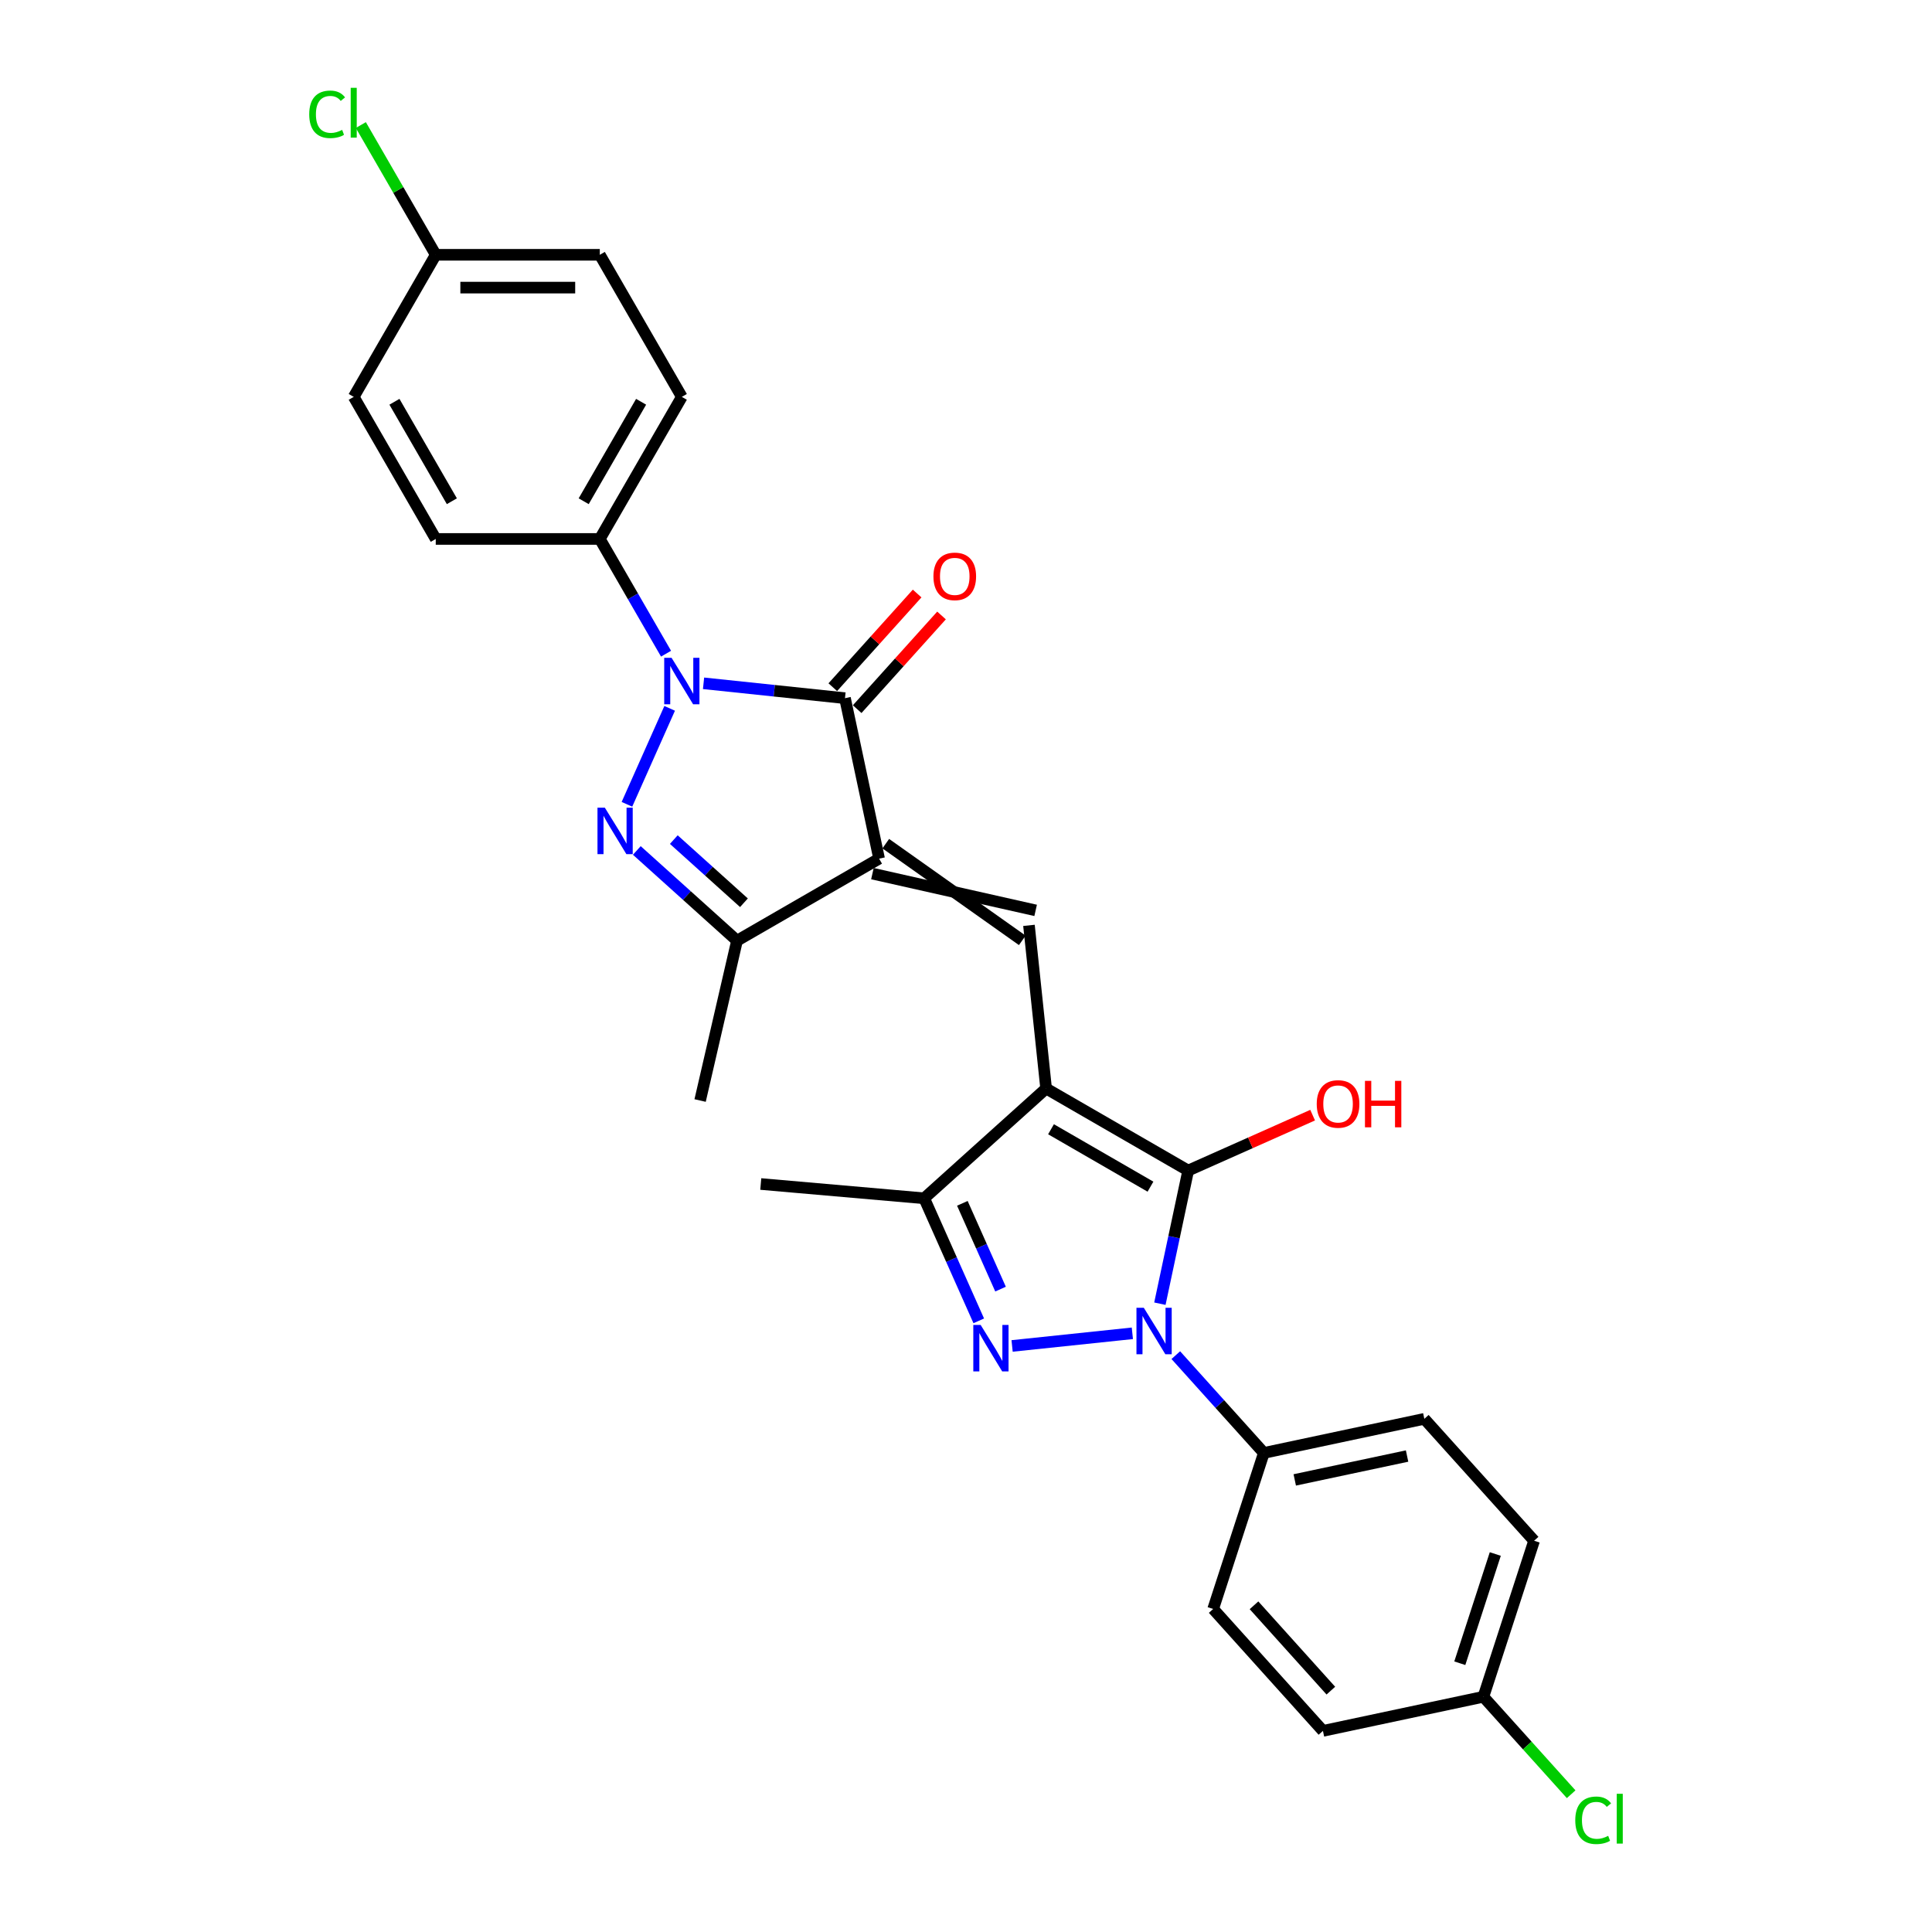 <?xml version='1.0' encoding='iso-8859-1'?>
<svg version='1.1' baseProfile='full'
              xmlns='http://www.w3.org/2000/svg'
                      xmlns:rdkit='http://www.rdkit.org/xml'
                      xmlns:xlink='http://www.w3.org/1999/xlink'
                  xml:space='preserve'
width='1000px' height='1000px' viewBox='0 0 1000 1000'>
<!-- END OF HEADER -->
<rect style='opacity:1.0;fill:#FFFFFF;stroke:none' width='1000' height='1000' x='0' y='0'> </rect>
<path class='bond-3' d='M 541.467,563.419 L 615.005,605.876' style='fill:none;fill-rule:evenodd;stroke:#000000;stroke-width:6px;stroke-linecap:butt;stroke-linejoin:miter;stroke-opacity:1' />
<path class='bond-3' d='M 544.006,584.495 L 595.483,614.215' style='fill:none;fill-rule:evenodd;stroke:#000000;stroke-width:6px;stroke-linecap:butt;stroke-linejoin:miter;stroke-opacity:1' />
<path class='bond-7' d='M 541.467,563.419 L 532.591,478.969' style='fill:none;fill-rule:evenodd;stroke:#000000;stroke-width:6px;stroke-linecap:butt;stroke-linejoin:miter;stroke-opacity:1' />
<path class='bond-8' d='M 541.467,563.419 L 478.363,620.238' style='fill:none;fill-rule:evenodd;stroke:#000000;stroke-width:6px;stroke-linecap:butt;stroke-linejoin:miter;stroke-opacity:1' />
<path class='bond-0' d='M 451.564,452.189 L 536.045,471.212' style='fill:none;fill-rule:evenodd;stroke:#000000;stroke-width:6px;stroke-linecap:butt;stroke-linejoin:miter;stroke-opacity:1' />
<path class='bond-0' d='M 458.471,436.674 L 529.137,486.727' style='fill:none;fill-rule:evenodd;stroke:#000000;stroke-width:6px;stroke-linecap:butt;stroke-linejoin:miter;stroke-opacity:1' />
<path class='bond-4' d='M 455.018,444.432 L 437.363,361.373' style='fill:none;fill-rule:evenodd;stroke:#000000;stroke-width:6px;stroke-linecap:butt;stroke-linejoin:miter;stroke-opacity:1' />
<path class='bond-9' d='M 455.018,444.432 L 381.48,486.889' style='fill:none;fill-rule:evenodd;stroke:#000000;stroke-width:6px;stroke-linecap:butt;stroke-linejoin:miter;stroke-opacity:1' />
<path class='bond-1' d='M 600.357,674.788 L 607.681,640.332' style='fill:none;fill-rule:evenodd;stroke:#0000FF;stroke-width:6px;stroke-linecap:butt;stroke-linejoin:miter;stroke-opacity:1' />
<path class='bond-1' d='M 607.681,640.332 L 615.005,605.876' style='fill:none;fill-rule:evenodd;stroke:#000000;stroke-width:6px;stroke-linecap:butt;stroke-linejoin:miter;stroke-opacity:1' />
<path class='bond-10' d='M 608.593,701.421 L 631.381,726.73' style='fill:none;fill-rule:evenodd;stroke:#0000FF;stroke-width:6px;stroke-linecap:butt;stroke-linejoin:miter;stroke-opacity:1' />
<path class='bond-10' d='M 631.381,726.73 L 654.169,752.039' style='fill:none;fill-rule:evenodd;stroke:#000000;stroke-width:6px;stroke-linecap:butt;stroke-linejoin:miter;stroke-opacity:1' />
<path class='bond-28' d='M 586.107,690.116 L 523.861,696.659' style='fill:none;fill-rule:evenodd;stroke:#0000FF;stroke-width:6px;stroke-linecap:butt;stroke-linejoin:miter;stroke-opacity:1' />
<path class='bond-2' d='M 364.156,353.678 L 400.76,357.526' style='fill:none;fill-rule:evenodd;stroke:#0000FF;stroke-width:6px;stroke-linecap:butt;stroke-linejoin:miter;stroke-opacity:1' />
<path class='bond-2' d='M 400.76,357.526 L 437.363,361.373' style='fill:none;fill-rule:evenodd;stroke:#000000;stroke-width:6px;stroke-linecap:butt;stroke-linejoin:miter;stroke-opacity:1' />
<path class='bond-11' d='M 344.746,338.35 L 327.601,308.654' style='fill:none;fill-rule:evenodd;stroke:#0000FF;stroke-width:6px;stroke-linecap:butt;stroke-linejoin:miter;stroke-opacity:1' />
<path class='bond-11' d='M 327.601,308.654 L 310.456,278.959' style='fill:none;fill-rule:evenodd;stroke:#000000;stroke-width:6px;stroke-linecap:butt;stroke-linejoin:miter;stroke-opacity:1' />
<path class='bond-29' d='M 346.615,366.644 L 324.502,416.31' style='fill:none;fill-rule:evenodd;stroke:#0000FF;stroke-width:6px;stroke-linecap:butt;stroke-linejoin:miter;stroke-opacity:1' />
<path class='bond-13' d='M 615.005,605.876 L 647.211,591.537' style='fill:none;fill-rule:evenodd;stroke:#000000;stroke-width:6px;stroke-linecap:butt;stroke-linejoin:miter;stroke-opacity:1' />
<path class='bond-13' d='M 647.211,591.537 L 679.416,577.198' style='fill:none;fill-rule:evenodd;stroke:#FF0000;stroke-width:6px;stroke-linecap:butt;stroke-linejoin:miter;stroke-opacity:1' />
<path class='bond-12' d='M 443.673,367.055 L 465.502,342.812' style='fill:none;fill-rule:evenodd;stroke:#000000;stroke-width:6px;stroke-linecap:butt;stroke-linejoin:miter;stroke-opacity:1' />
<path class='bond-12' d='M 465.502,342.812 L 487.33,318.569' style='fill:none;fill-rule:evenodd;stroke:#FF0000;stroke-width:6px;stroke-linecap:butt;stroke-linejoin:miter;stroke-opacity:1' />
<path class='bond-12' d='M 431.052,355.691 L 452.881,331.448' style='fill:none;fill-rule:evenodd;stroke:#000000;stroke-width:6px;stroke-linecap:butt;stroke-linejoin:miter;stroke-opacity:1' />
<path class='bond-12' d='M 452.881,331.448 L 474.71,307.205' style='fill:none;fill-rule:evenodd;stroke:#FF0000;stroke-width:6px;stroke-linecap:butt;stroke-linejoin:miter;stroke-opacity:1' />
<path class='bond-5' d='M 506.602,683.664 L 492.483,651.951' style='fill:none;fill-rule:evenodd;stroke:#0000FF;stroke-width:6px;stroke-linecap:butt;stroke-linejoin:miter;stroke-opacity:1' />
<path class='bond-5' d='M 492.483,651.951 L 478.363,620.238' style='fill:none;fill-rule:evenodd;stroke:#000000;stroke-width:6px;stroke-linecap:butt;stroke-linejoin:miter;stroke-opacity:1' />
<path class='bond-5' d='M 517.881,667.243 L 507.997,645.043' style='fill:none;fill-rule:evenodd;stroke:#0000FF;stroke-width:6px;stroke-linecap:butt;stroke-linejoin:miter;stroke-opacity:1' />
<path class='bond-5' d='M 507.997,645.043 L 498.114,622.844' style='fill:none;fill-rule:evenodd;stroke:#000000;stroke-width:6px;stroke-linecap:butt;stroke-linejoin:miter;stroke-opacity:1' />
<path class='bond-6' d='M 329.618,440.193 L 355.549,463.541' style='fill:none;fill-rule:evenodd;stroke:#0000FF;stroke-width:6px;stroke-linecap:butt;stroke-linejoin:miter;stroke-opacity:1' />
<path class='bond-6' d='M 355.549,463.541 L 381.48,486.889' style='fill:none;fill-rule:evenodd;stroke:#000000;stroke-width:6px;stroke-linecap:butt;stroke-linejoin:miter;stroke-opacity:1' />
<path class='bond-6' d='M 348.761,434.577 L 366.913,450.92' style='fill:none;fill-rule:evenodd;stroke:#0000FF;stroke-width:6px;stroke-linecap:butt;stroke-linejoin:miter;stroke-opacity:1' />
<path class='bond-6' d='M 366.913,450.92 L 385.064,467.264' style='fill:none;fill-rule:evenodd;stroke:#000000;stroke-width:6px;stroke-linecap:butt;stroke-linejoin:miter;stroke-opacity:1' />
<path class='bond-27' d='M 478.363,620.238 L 393.772,612.839' style='fill:none;fill-rule:evenodd;stroke:#000000;stroke-width:6px;stroke-linecap:butt;stroke-linejoin:miter;stroke-opacity:1' />
<path class='bond-26' d='M 381.48,486.889 L 362.376,569.626' style='fill:none;fill-rule:evenodd;stroke:#000000;stroke-width:6px;stroke-linecap:butt;stroke-linejoin:miter;stroke-opacity:1' />
<path class='bond-15' d='M 654.169,752.039 L 737.228,734.384' style='fill:none;fill-rule:evenodd;stroke:#000000;stroke-width:6px;stroke-linecap:butt;stroke-linejoin:miter;stroke-opacity:1' />
<path class='bond-15' d='M 670.159,766.002 L 728.3,753.644' style='fill:none;fill-rule:evenodd;stroke:#000000;stroke-width:6px;stroke-linecap:butt;stroke-linejoin:miter;stroke-opacity:1' />
<path class='bond-17' d='M 654.169,752.039 L 627.929,832.797' style='fill:none;fill-rule:evenodd;stroke:#000000;stroke-width:6px;stroke-linecap:butt;stroke-linejoin:miter;stroke-opacity:1' />
<path class='bond-14' d='M 310.456,278.959 L 352.914,205.421' style='fill:none;fill-rule:evenodd;stroke:#000000;stroke-width:6px;stroke-linecap:butt;stroke-linejoin:miter;stroke-opacity:1' />
<path class='bond-14' d='M 302.117,259.437 L 331.837,207.96' style='fill:none;fill-rule:evenodd;stroke:#000000;stroke-width:6px;stroke-linecap:butt;stroke-linejoin:miter;stroke-opacity:1' />
<path class='bond-16' d='M 310.456,278.959 L 225.542,278.959' style='fill:none;fill-rule:evenodd;stroke:#000000;stroke-width:6px;stroke-linecap:butt;stroke-linejoin:miter;stroke-opacity:1' />
<path class='bond-23' d='M 352.914,205.421 L 310.456,131.883' style='fill:none;fill-rule:evenodd;stroke:#000000;stroke-width:6px;stroke-linecap:butt;stroke-linejoin:miter;stroke-opacity:1' />
<path class='bond-20' d='M 737.228,734.384 L 794.047,797.488' style='fill:none;fill-rule:evenodd;stroke:#000000;stroke-width:6px;stroke-linecap:butt;stroke-linejoin:miter;stroke-opacity:1' />
<path class='bond-22' d='M 225.542,278.959 L 183.085,205.421' style='fill:none;fill-rule:evenodd;stroke:#000000;stroke-width:6px;stroke-linecap:butt;stroke-linejoin:miter;stroke-opacity:1' />
<path class='bond-22' d='M 233.881,259.437 L 204.161,207.96' style='fill:none;fill-rule:evenodd;stroke:#000000;stroke-width:6px;stroke-linecap:butt;stroke-linejoin:miter;stroke-opacity:1' />
<path class='bond-21' d='M 627.929,832.797 L 684.748,895.901' style='fill:none;fill-rule:evenodd;stroke:#000000;stroke-width:6px;stroke-linecap:butt;stroke-linejoin:miter;stroke-opacity:1' />
<path class='bond-21' d='M 649.073,830.899 L 688.846,875.071' style='fill:none;fill-rule:evenodd;stroke:#000000;stroke-width:6px;stroke-linecap:butt;stroke-linejoin:miter;stroke-opacity:1' />
<path class='bond-18' d='M 225.542,131.883 L 183.085,205.421' style='fill:none;fill-rule:evenodd;stroke:#000000;stroke-width:6px;stroke-linecap:butt;stroke-linejoin:miter;stroke-opacity:1' />
<path class='bond-24' d='M 225.542,131.883 L 206.156,98.305' style='fill:none;fill-rule:evenodd;stroke:#000000;stroke-width:6px;stroke-linecap:butt;stroke-linejoin:miter;stroke-opacity:1' />
<path class='bond-24' d='M 206.156,98.305 L 186.77,64.728' style='fill:none;fill-rule:evenodd;stroke:#00CC00;stroke-width:6px;stroke-linecap:butt;stroke-linejoin:miter;stroke-opacity:1' />
<path class='bond-31' d='M 225.542,131.883 L 310.456,131.883' style='fill:none;fill-rule:evenodd;stroke:#000000;stroke-width:6px;stroke-linecap:butt;stroke-linejoin:miter;stroke-opacity:1' />
<path class='bond-31' d='M 238.279,148.866 L 297.719,148.866' style='fill:none;fill-rule:evenodd;stroke:#000000;stroke-width:6px;stroke-linecap:butt;stroke-linejoin:miter;stroke-opacity:1' />
<path class='bond-19' d='M 767.807,878.246 L 684.748,895.901' style='fill:none;fill-rule:evenodd;stroke:#000000;stroke-width:6px;stroke-linecap:butt;stroke-linejoin:miter;stroke-opacity:1' />
<path class='bond-25' d='M 767.807,878.246 L 790.518,903.47' style='fill:none;fill-rule:evenodd;stroke:#000000;stroke-width:6px;stroke-linecap:butt;stroke-linejoin:miter;stroke-opacity:1' />
<path class='bond-25' d='M 790.518,903.47 L 813.23,928.694' style='fill:none;fill-rule:evenodd;stroke:#00CC00;stroke-width:6px;stroke-linecap:butt;stroke-linejoin:miter;stroke-opacity:1' />
<path class='bond-30' d='M 767.807,878.246 L 794.047,797.488' style='fill:none;fill-rule:evenodd;stroke:#000000;stroke-width:6px;stroke-linecap:butt;stroke-linejoin:miter;stroke-opacity:1' />
<path class='bond-30' d='M 755.591,860.884 L 773.959,804.353' style='fill:none;fill-rule:evenodd;stroke:#000000;stroke-width:6px;stroke-linecap:butt;stroke-linejoin:miter;stroke-opacity:1' />
<path  class='atom-2' d='M 592.034 676.911
L 599.915 689.648
Q 600.696 690.905, 601.952 693.181
Q 603.209 695.456, 603.277 695.592
L 603.277 676.911
L 606.47 676.911
L 606.47 700.959
L 603.175 700.959
L 594.718 687.033
Q 593.733 685.402, 592.68 683.534
Q 591.661 681.666, 591.355 681.089
L 591.355 700.959
L 588.23 700.959
L 588.23 676.911
L 592.034 676.911
' fill='#0000FF'/>
<path  class='atom-3' d='M 347.598 340.473
L 355.478 353.21
Q 356.259 354.467, 357.516 356.743
Q 358.773 359.018, 358.841 359.154
L 358.841 340.473
L 362.033 340.473
L 362.033 364.521
L 358.739 364.521
L 350.281 350.595
Q 349.296 348.964, 348.243 347.096
Q 347.224 345.228, 346.919 344.651
L 346.919 364.521
L 343.794 364.521
L 343.794 340.473
L 347.598 340.473
' fill='#0000FF'/>
<path  class='atom-6' d='M 507.585 685.787
L 515.465 698.524
Q 516.246 699.781, 517.503 702.057
Q 518.76 704.332, 518.828 704.468
L 518.828 685.787
L 522.021 685.787
L 522.021 709.835
L 518.726 709.835
L 510.268 695.909
Q 509.283 694.278, 508.231 692.41
Q 507.212 690.542, 506.906 689.965
L 506.906 709.835
L 503.781 709.835
L 503.781 685.787
L 507.585 685.787
' fill='#0000FF'/>
<path  class='atom-7' d='M 313.06 418.046
L 320.94 430.783
Q 321.721 432.04, 322.978 434.316
Q 324.235 436.591, 324.303 436.727
L 324.303 418.046
L 327.496 418.046
L 327.496 442.094
L 324.201 442.094
L 315.743 428.168
Q 314.758 426.538, 313.705 424.669
Q 312.687 422.801, 312.381 422.224
L 312.381 442.094
L 309.256 442.094
L 309.256 418.046
L 313.06 418.046
' fill='#0000FF'/>
<path  class='atom-13' d='M 483.143 298.337
Q 483.143 292.563, 485.996 289.336
Q 488.849 286.109, 494.182 286.109
Q 499.514 286.109, 502.367 289.336
Q 505.221 292.563, 505.221 298.337
Q 505.221 304.179, 502.334 307.508
Q 499.446 310.802, 494.182 310.802
Q 488.883 310.802, 485.996 307.508
Q 483.143 304.213, 483.143 298.337
M 494.182 308.085
Q 497.85 308.085, 499.82 305.64
Q 501.824 303.16, 501.824 298.337
Q 501.824 293.616, 499.82 291.238
Q 497.85 288.827, 494.182 288.827
Q 490.513 288.827, 488.509 291.204
Q 486.539 293.582, 486.539 298.337
Q 486.539 303.194, 488.509 305.64
Q 490.513 308.085, 494.182 308.085
' fill='#FF0000'/>
<path  class='atom-14' d='M 681.539 571.406
Q 681.539 565.632, 684.392 562.405
Q 687.245 559.178, 692.578 559.178
Q 697.911 559.178, 700.764 562.405
Q 703.617 565.632, 703.617 571.406
Q 703.617 577.248, 700.73 580.577
Q 697.843 583.872, 692.578 583.872
Q 687.279 583.872, 684.392 580.577
Q 681.539 577.282, 681.539 571.406
M 692.578 581.154
Q 696.246 581.154, 698.216 578.709
Q 700.22 576.229, 700.22 571.406
Q 700.22 566.685, 698.216 564.307
Q 696.246 561.896, 692.578 561.896
Q 688.91 561.896, 686.906 564.273
Q 684.936 566.651, 684.936 571.406
Q 684.936 576.263, 686.906 578.709
Q 688.91 581.154, 692.578 581.154
' fill='#FF0000'/>
<path  class='atom-14' d='M 706.504 559.45
L 709.765 559.45
L 709.765 569.674
L 722.06 569.674
L 722.06 559.45
L 725.321 559.45
L 725.321 583.498
L 722.06 583.498
L 722.06 572.391
L 709.765 572.391
L 709.765 583.498
L 706.504 583.498
L 706.504 559.45
' fill='#FF0000'/>
<path  class='atom-25' d='M 160.056 59.177
Q 160.056 53.199, 162.841 50.074
Q 165.66 46.915, 170.993 46.915
Q 175.952 46.915, 178.601 50.413
L 176.359 52.248
Q 174.423 49.7, 170.993 49.7
Q 167.359 49.7, 165.422 52.146
Q 163.52 54.557, 163.52 59.177
Q 163.52 63.932, 165.49 66.377
Q 167.494 68.823, 171.367 68.823
Q 174.016 68.823, 177.107 67.227
L 178.058 69.774
Q 176.801 70.589, 174.899 71.065
Q 172.997 71.54, 170.891 71.54
Q 165.66 71.54, 162.841 68.347
Q 160.056 65.155, 160.056 59.177
' fill='#00CC00'/>
<path  class='atom-25' d='M 181.522 45.455
L 184.647 45.455
L 184.647 71.235
L 181.522 71.235
L 181.522 45.455
' fill='#00CC00'/>
<path  class='atom-26' d='M 815.353 942.182
Q 815.353 936.204, 818.138 933.079
Q 820.957 929.92, 826.29 929.92
Q 831.249 929.92, 833.898 933.419
L 831.656 935.253
Q 829.72 932.705, 826.29 932.705
Q 822.656 932.705, 820.719 935.151
Q 818.817 937.563, 818.817 942.182
Q 818.817 946.937, 820.787 949.383
Q 822.791 951.828, 826.663 951.828
Q 829.313 951.828, 832.404 950.232
L 833.355 952.779
Q 832.098 953.594, 830.196 954.07
Q 828.294 954.545, 826.188 954.545
Q 820.957 954.545, 818.138 951.353
Q 815.353 948.16, 815.353 942.182
' fill='#00CC00'/>
<path  class='atom-26' d='M 836.819 928.46
L 839.944 928.46
L 839.944 954.24
L 836.819 954.24
L 836.819 928.46
' fill='#00CC00'/>
</svg>
